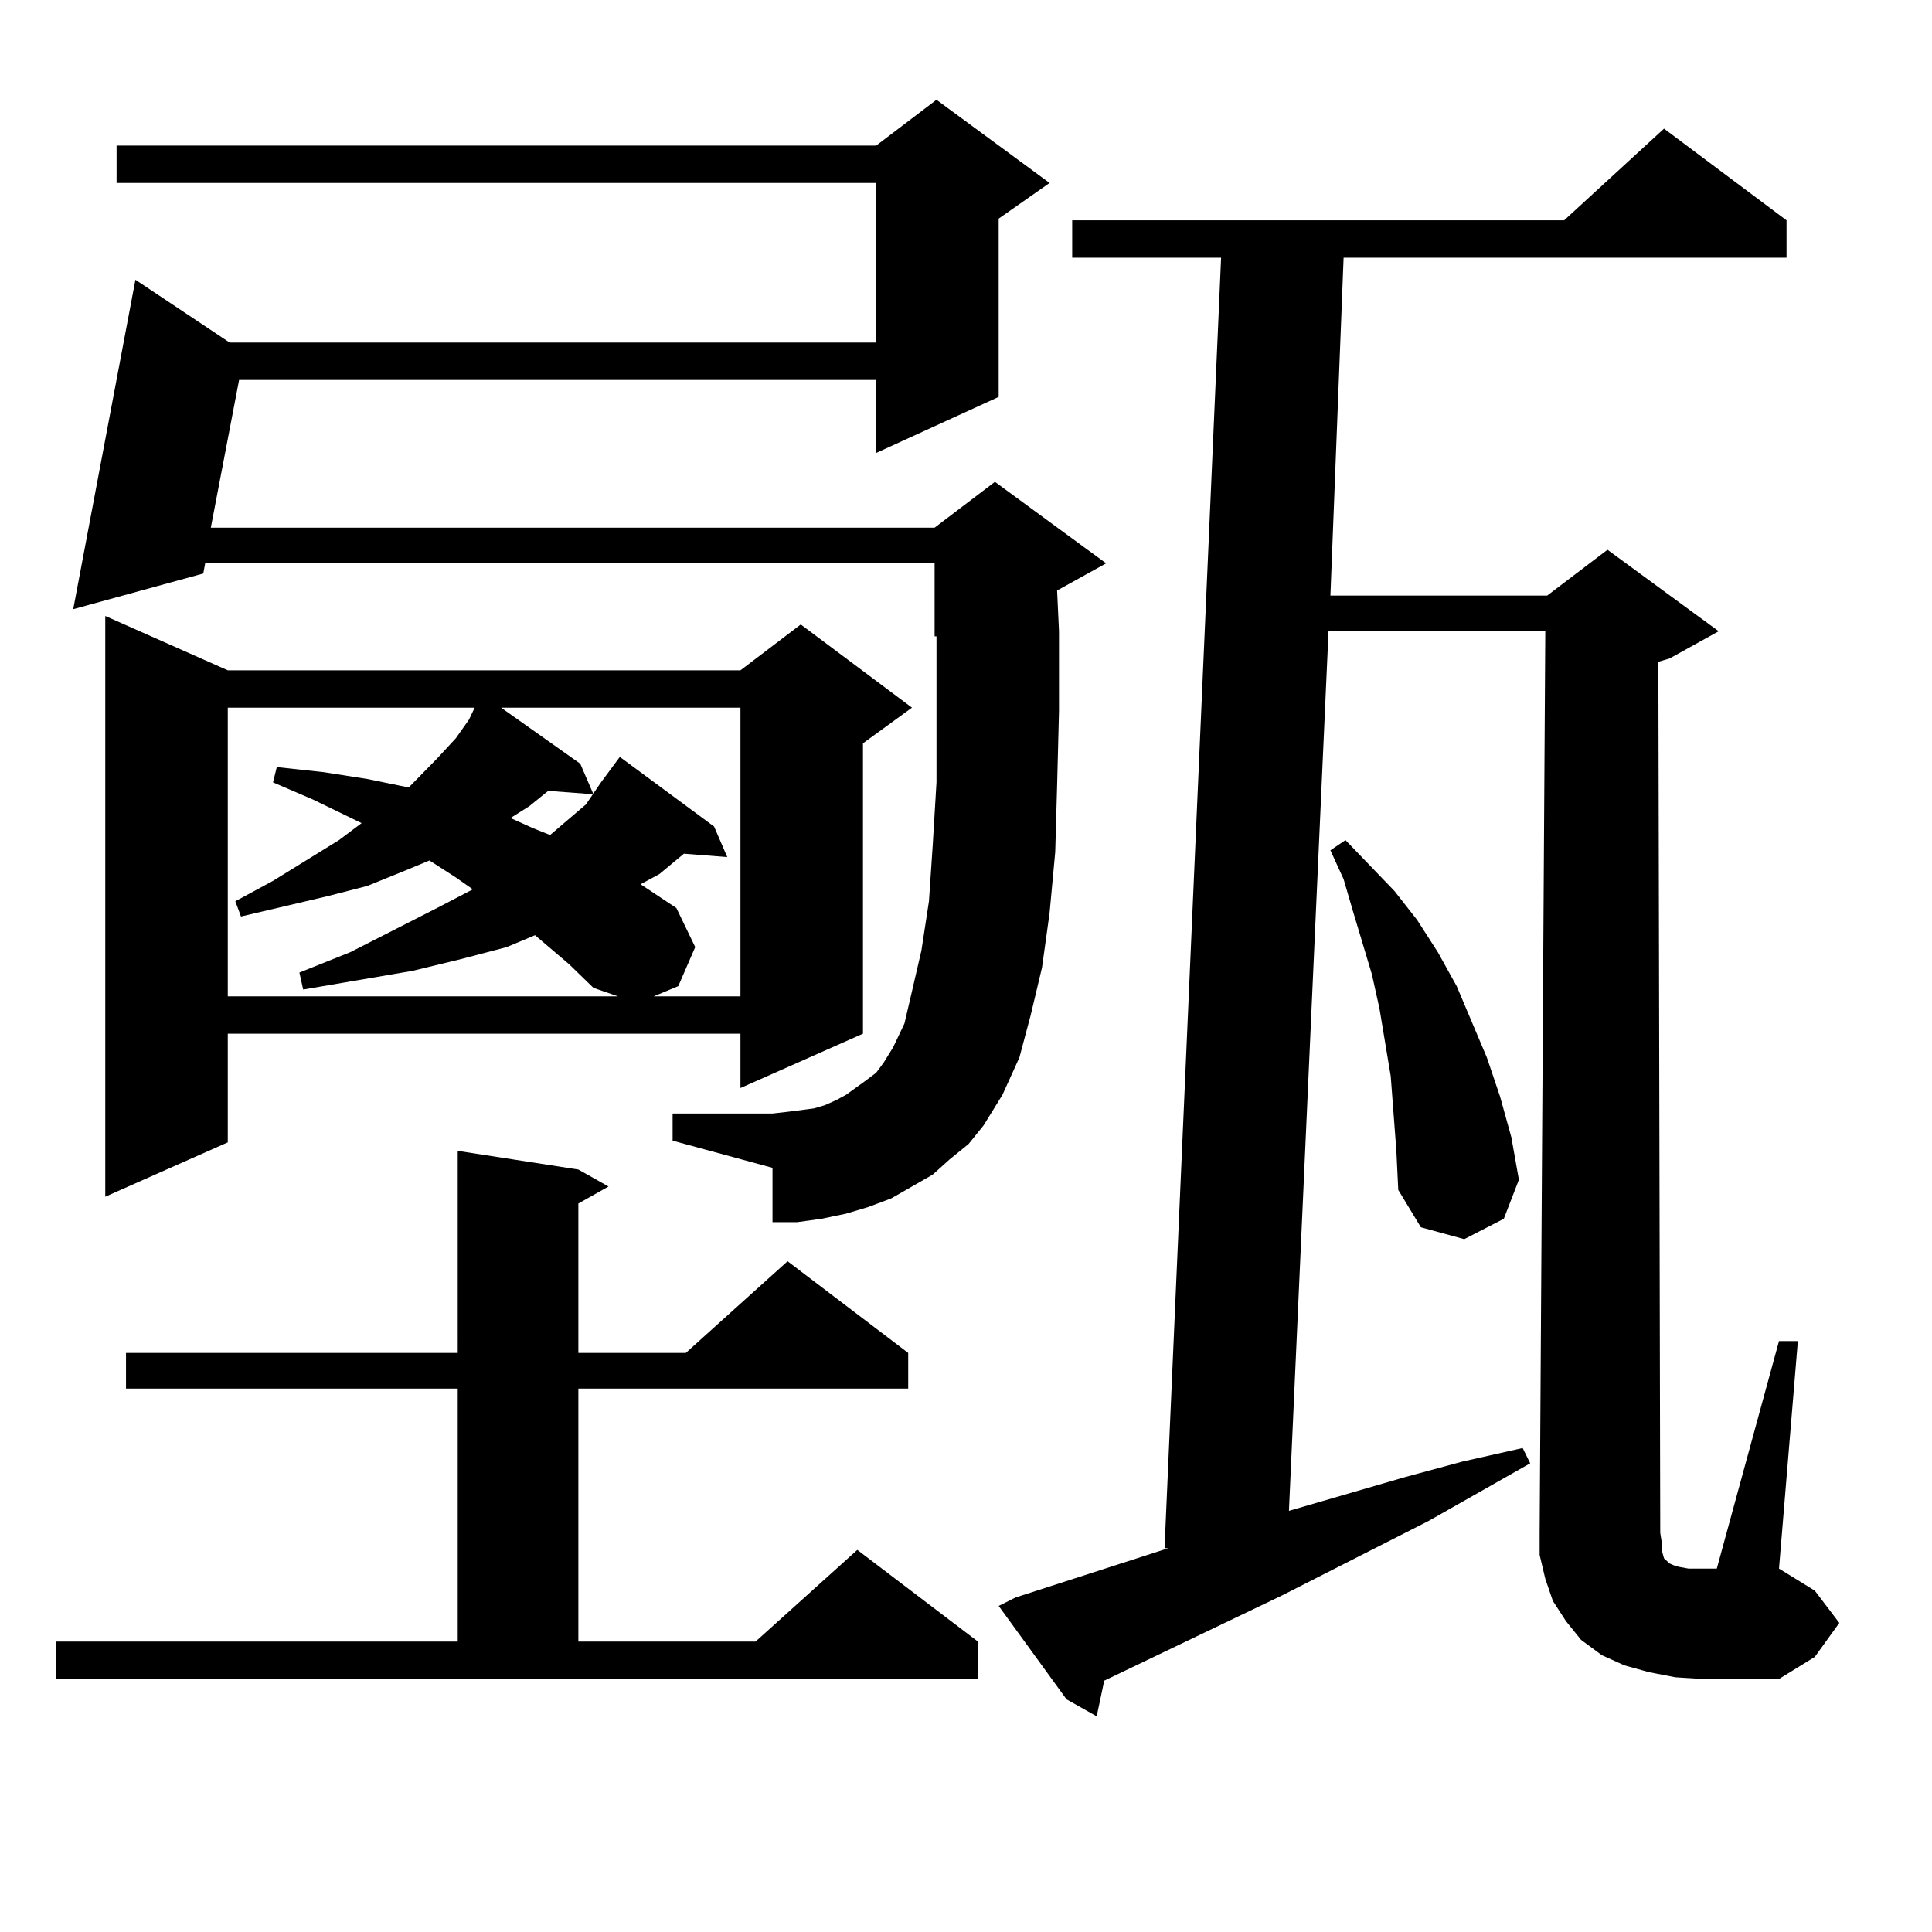 <?xml version="1.0" encoding="utf-8"?>
<!-- Generator: Adobe Illustrator 16.0.0, SVG Export Plug-In . SVG Version: 6.00 Build 0)  -->
<!DOCTYPE svg PUBLIC "-//W3C//DTD SVG 1.1//EN" "http://www.w3.org/Graphics/SVG/1.1/DTD/svg11.dtd">
<svg version="1.1" id="图层_1" xmlns="http://www.w3.org/2000/svg" xmlns:xlink="http://www.w3.org/1999/xlink" x="0px" y="0px"
	 width="1000px" height="1000px" viewBox="0 0 1000 1000" enable-background="new 0 0 1000 1000" xml:space="preserve">
<path d="M29.121,849.684h207.8V718.727H65.218V700.27h171.703V595.68l62.438,9.668l15.609,8.789l-15.609,8.789v77.344h55.608
	l52.682-47.461l62.438,47.461v18.457H299.358v130.957h91.705l52.682-47.461l62.438,47.461v19.336H29.121V849.684z M491.549,600.074
	l-8.78,7.91l-10.731,6.152l-10.731,6.152l-11.707,4.395l-11.707,3.516l-12.683,2.637l-12.683,1.758h-12.683v-28.125l-51.706-14.063
	v-14.063h51.706l7.805-0.879l6.829-0.879l6.829-0.879l5.854-1.758l5.854-2.637l4.878-2.637l4.878-3.516l4.878-3.516l5.854-4.395
	l3.902-5.273l4.878-7.91l5.854-12.305l3.902-16.699l4.878-21.094l3.902-25.488l1.951-29.004l1.951-32.52v-36.914v-38.672h-0.976
	v-37.793H106.192l-0.976,5.273l-67.315,18.457l32.194-170.508l48.779,32.52h334.626V94.703H60.34V75.367h393.161l31.219-23.73
	l58.535,43.066l-26.341,18.457v92.285l-63.413,29.004v-37.793H123.753l-14.634,76.465h374.625l31.219-23.73l57.56,42.188
	l-25.365,14.063l0.976,21.094v41.309l-0.976,38.672l-0.976,34.277l-2.927,31.641l-3.902,28.125l-5.854,24.609l-5.854,21.973
	l-8.78,19.336l-9.756,15.82l-7.805,9.668L491.549,600.074z M117.899,346.949h265.359l31.219-23.73l57.56,43.066l-25.365,18.457
	v150.293l-63.413,28.125v-28.125H117.899v56.25L54.486,619.41V318.824L117.899,346.949z M294.48,499l-17.561-14.941l-14.634,6.152
	l-23.414,6.152l-25.365,6.152l-56.584,9.668l-1.951-8.789l26.341-10.547l44.877-22.852l18.536-9.668l-8.78-6.152l-13.658-8.789
	l-12.683,5.273l-19.512,7.91l-20.487,5.273l-44.877,10.547l-2.927-7.91l19.512-10.547l34.146-21.094l11.707-8.789l-25.365-12.305
	l-20.487-8.789l1.951-7.91l24.39,2.637l22.438,3.516l21.463,4.395l14.634-14.941l9.756-10.547l6.829-9.668l2.927-6.152H117.899
	v149.414h201.946l-12.683-4.395L294.48,499z M259.359,366.285l40.975,29.004l6.829,15.82l-23.414-1.758l-9.756,7.91l-9.756,6.152
	l11.707,5.273l8.78,3.516l18.536-15.82l7.805-11.426l9.756-13.184l48.779,36.035l6.829,15.82l-22.438-1.758l-12.683,10.547
	l-9.756,5.273l18.536,12.305l9.756,20.215l-8.78,20.215l-12.683,5.273h44.877V366.285H259.359z M860.32,803.102l0.976,3.516
	l0.976,0.879l0.976,0.879l0.976,0.879l1.951,0.879l2.927,0.879l4.878,0.879h14.634l32.194-117.773h9.756l-9.756,117.773
	l18.536,11.426l12.683,16.699l-12.683,17.578l-18.536,11.426h-39.999l-13.658-0.879l-13.658-2.637l-12.683-3.516l-11.707-5.273
	l-10.731-7.91l-7.805-9.668l-6.829-10.547l-3.902-11.426l-2.927-12.305v-11.426l2.927-466.699H687.642l-20.487,455.273
	l60.486-17.578l29.268-7.91l31.219-7.031l3.902,7.91l-52.682,29.883l-76.096,38.672l-91.705,43.945l-3.902,18.457l-15.609-8.789
	l-35.121-48.34l8.78-4.395l79.022-25.488h-1.951l29.268-667.969h-77.071v-19.336H809.59l51.706-47.461l63.413,47.461v19.336H695.446
	l-6.829,174.902H800.81l31.219-23.73l57.56,42.188l-25.365,14.063l-5.854,1.758l0.976,450.879l0.976,6.152V803.102z M722.763,595.68
	l-2.927-38.672l-5.854-35.156l-3.902-17.578l-9.756-32.52l-4.878-16.699l-6.829-14.941l7.805-5.273l25.365,26.367l11.707,14.941
	l10.731,16.699l9.756,17.578l15.609,36.914l6.829,20.215l5.854,21.094l3.902,21.973l-7.805,20.215l-20.487,10.547l-22.438-6.152
	l-11.707-19.336L722.763,595.68z"/>
</svg>
